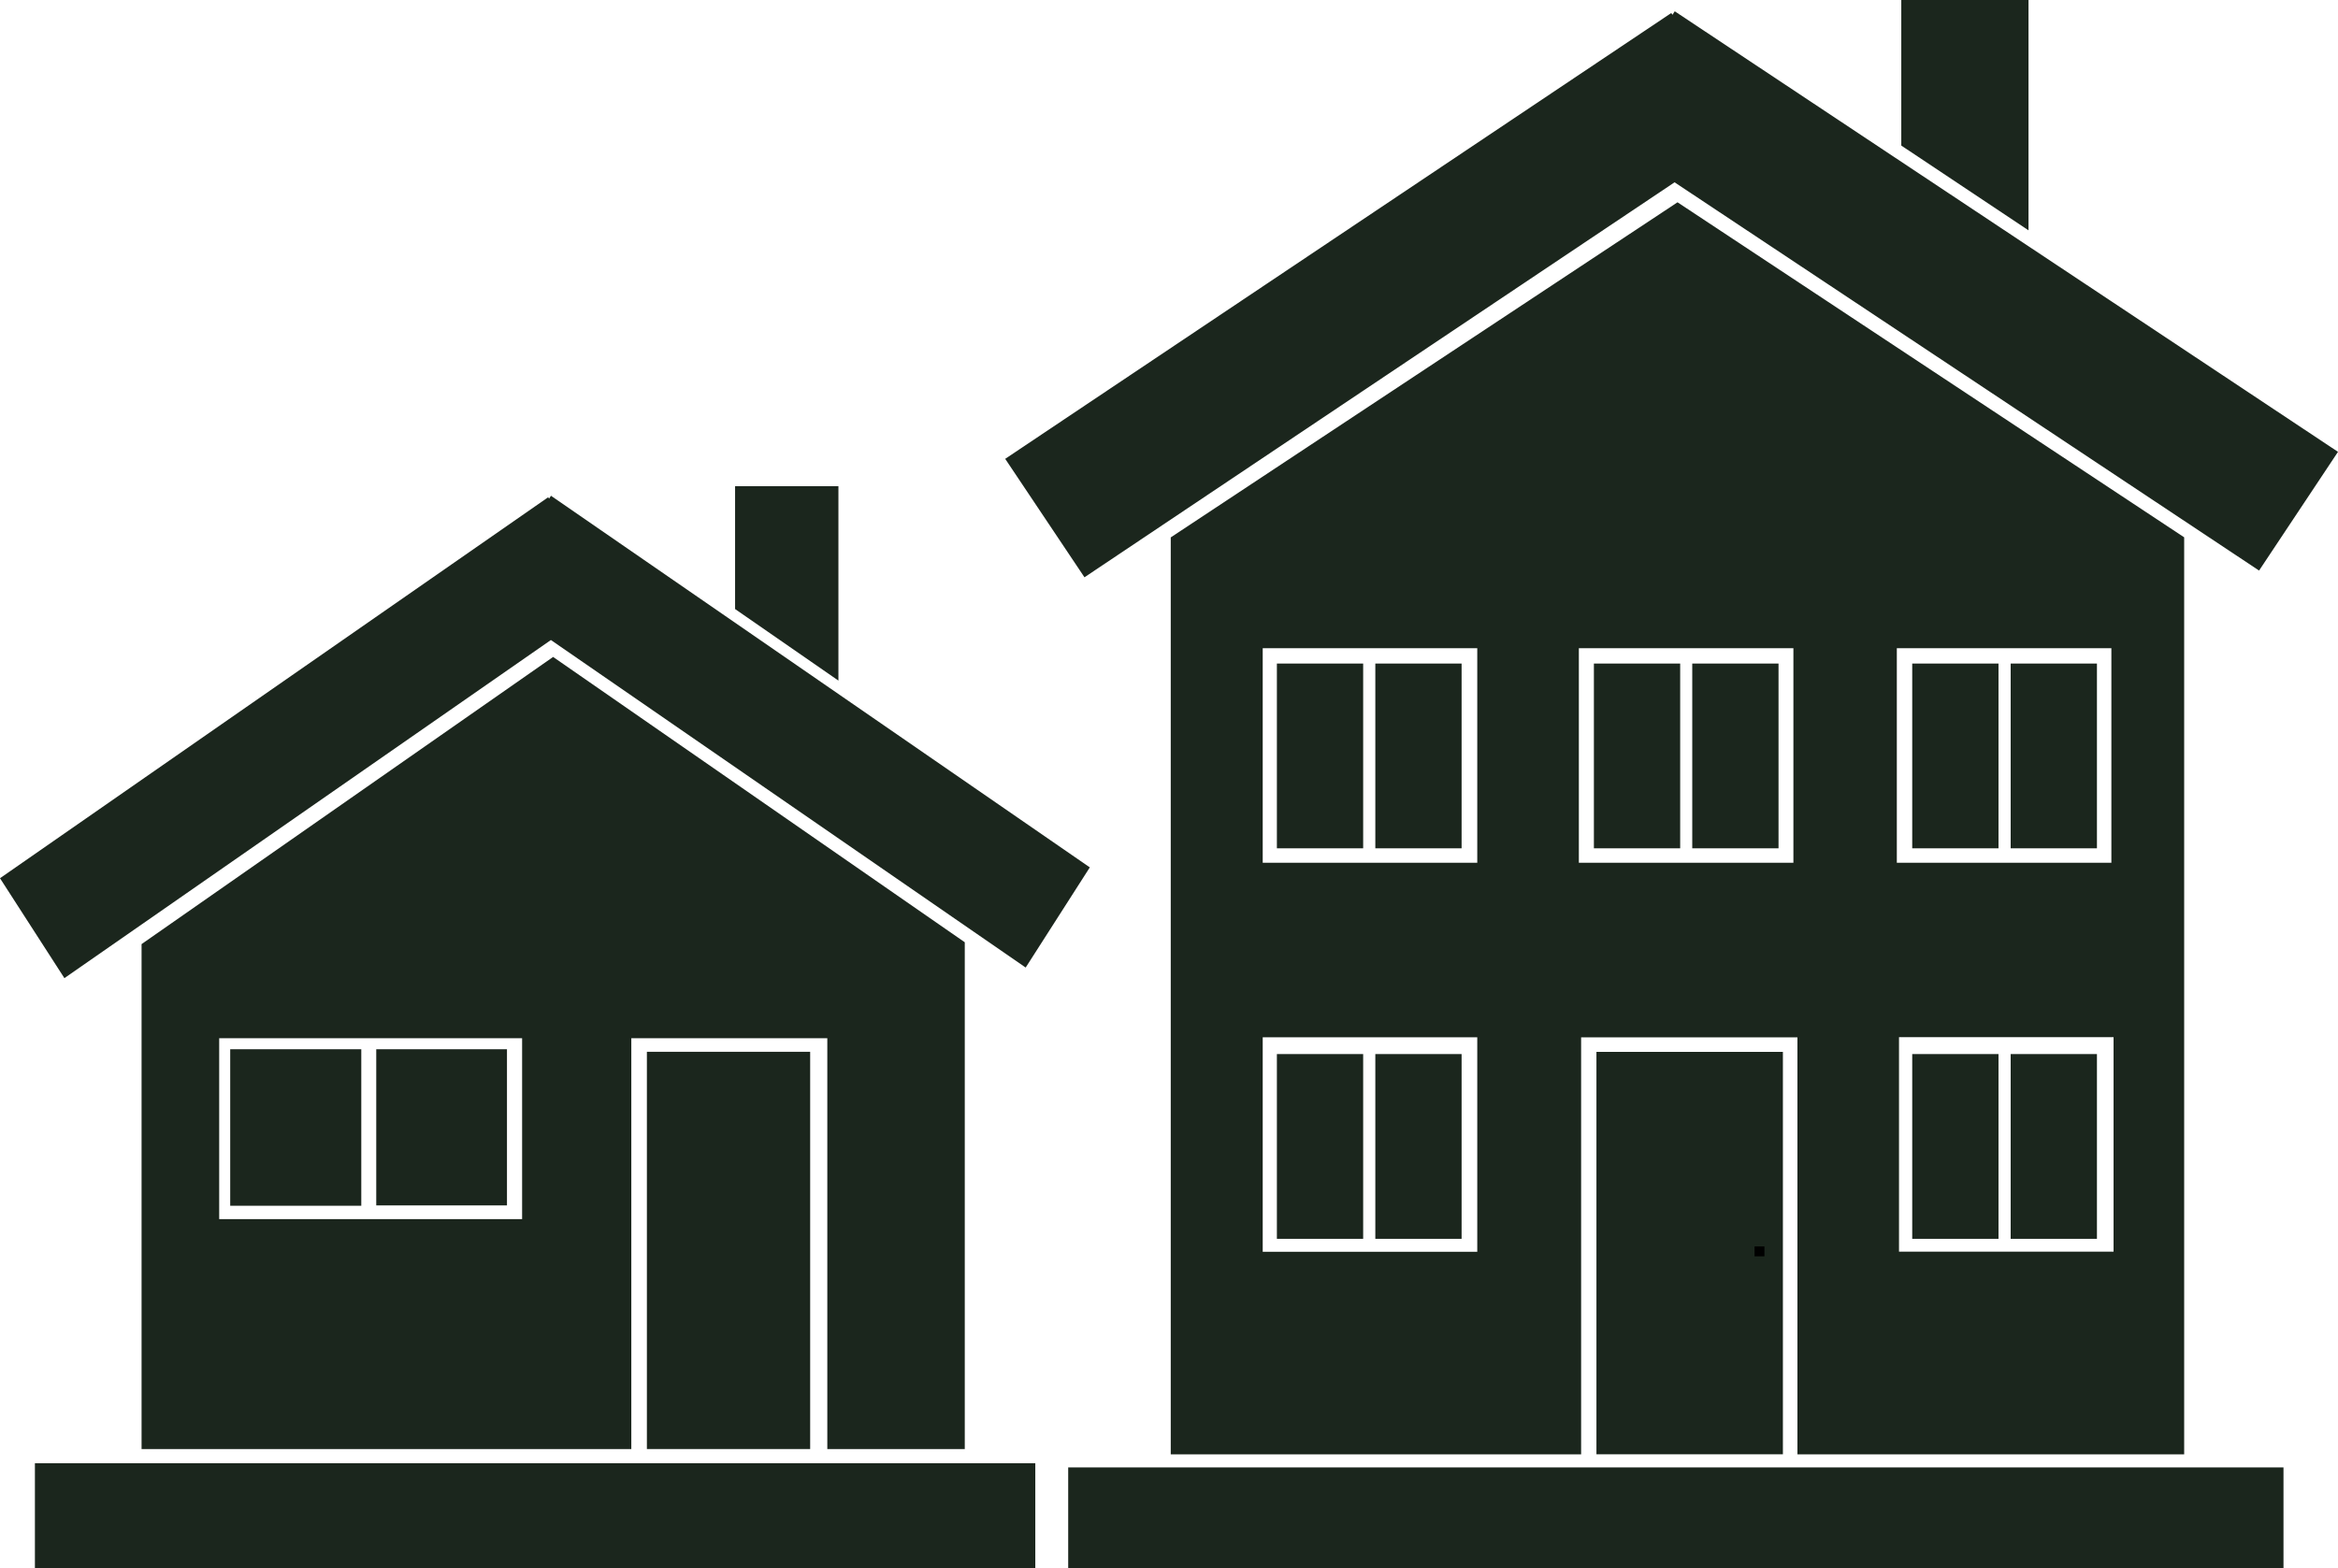 <?xml version="1.0" encoding="UTF-8"?><svg id="Layer_2" xmlns="http://www.w3.org/2000/svg" viewBox="0 0 267.2 179.27"><defs><style>.cls-1{fill:#1b261d;}</style></defs><g id="Village"><rect x="90.5" y="141.37" width=".95" height=".95"/><g><polygon class="cls-1" points="124.55 99.15 117.22 110.6 62.96 73.16 7.36 111.81 0 100.39 62.65 56.84 62.75 57 62.97 56.67 124.55 99.15"/><path class="cls-1" d="M63.22,75.09L16.18,107.92v57.72h55.97v-46.96h22.4v46.96h15.71v-57.93l-47.04-32.61Zm-3.55,64.27H25.05v-20.68H59.67v20.68Z"/><polygon class="cls-1" points="95.82 77.8 95.82 55.58 84.01 55.58 84.01 69.62 95.82 77.8"/><rect class="cls-1" x="73.93" y="120.23" width="18.66" height="45.41"/><rect class="cls-1" x="3.99" y="167.26" width="114.33" height="11.99"/><rect class="cls-1" x="26.31" y="119.94" width="14.98" height="17.89"/><rect class="cls-1" x="43" y="119.94" width="14.94" height="17.85"/></g><g><g><polygon class="cls-1" points="267.2 51.65 258.18 65.22 191.38 20.84 123.94 65.99 114.88 52.45 191 1.49 191.14 1.69 191.4 1.29 267.2 51.65"/><path class="cls-1" d="M191.71,23.13l-57.91,38.3v104.82h46.9v-47.67h24.72v47.67h44.2V61.42l-57.91-38.3Zm-22.88,119.96h-24.52v-24.52h24.52v24.52Zm0-44.47h-24.52v-24.52h24.52v24.52Zm36.13,0h-24.52v-24.52h24.52v24.52Zm11.82-24.52h24.52v24.52h-24.52v-24.52Zm24.77,68.98h-24.52v-24.52h24.52v24.52Z"/><polygon class="cls-1" points="231.83 26.33 231.83 0 217.29 0 217.29 16.64 231.83 26.33"/></g><rect class="cls-1" x="145.93" y="75.85" width="9.86" height="21.12"/><rect class="cls-1" x="157.18" y="75.85" width="9.86" height="21.12"/><rect class="cls-1" x="182.16" y="75.85" width="9.86" height="21.12"/><rect class="cls-1" x="193.4" y="75.85" width="9.86" height="21.12"/><rect class="cls-1" x="218.54" y="75.85" width="9.86" height="21.12"/><rect class="cls-1" x="229.79" y="75.85" width="9.86" height="21.12"/><rect class="cls-1" x="218.54" y="120.49" width="9.86" height="21.12"/><rect class="cls-1" x="229.79" y="120.49" width="9.86" height="21.12"/><rect class="cls-1" x="145.93" y="120.49" width="9.86" height="21.12"/><rect class="cls-1" x="157.18" y="120.49" width="9.86" height="21.12"/><rect class="cls-1" x="182.45" y="120.24" width="21.31" height="46"/><rect class="cls-1" x="122.08" y="167.74" width="138.89" height="11.54"/></g><rect x="200.52" y="142.48" width="1.13" height="1.13"/></g></svg>
